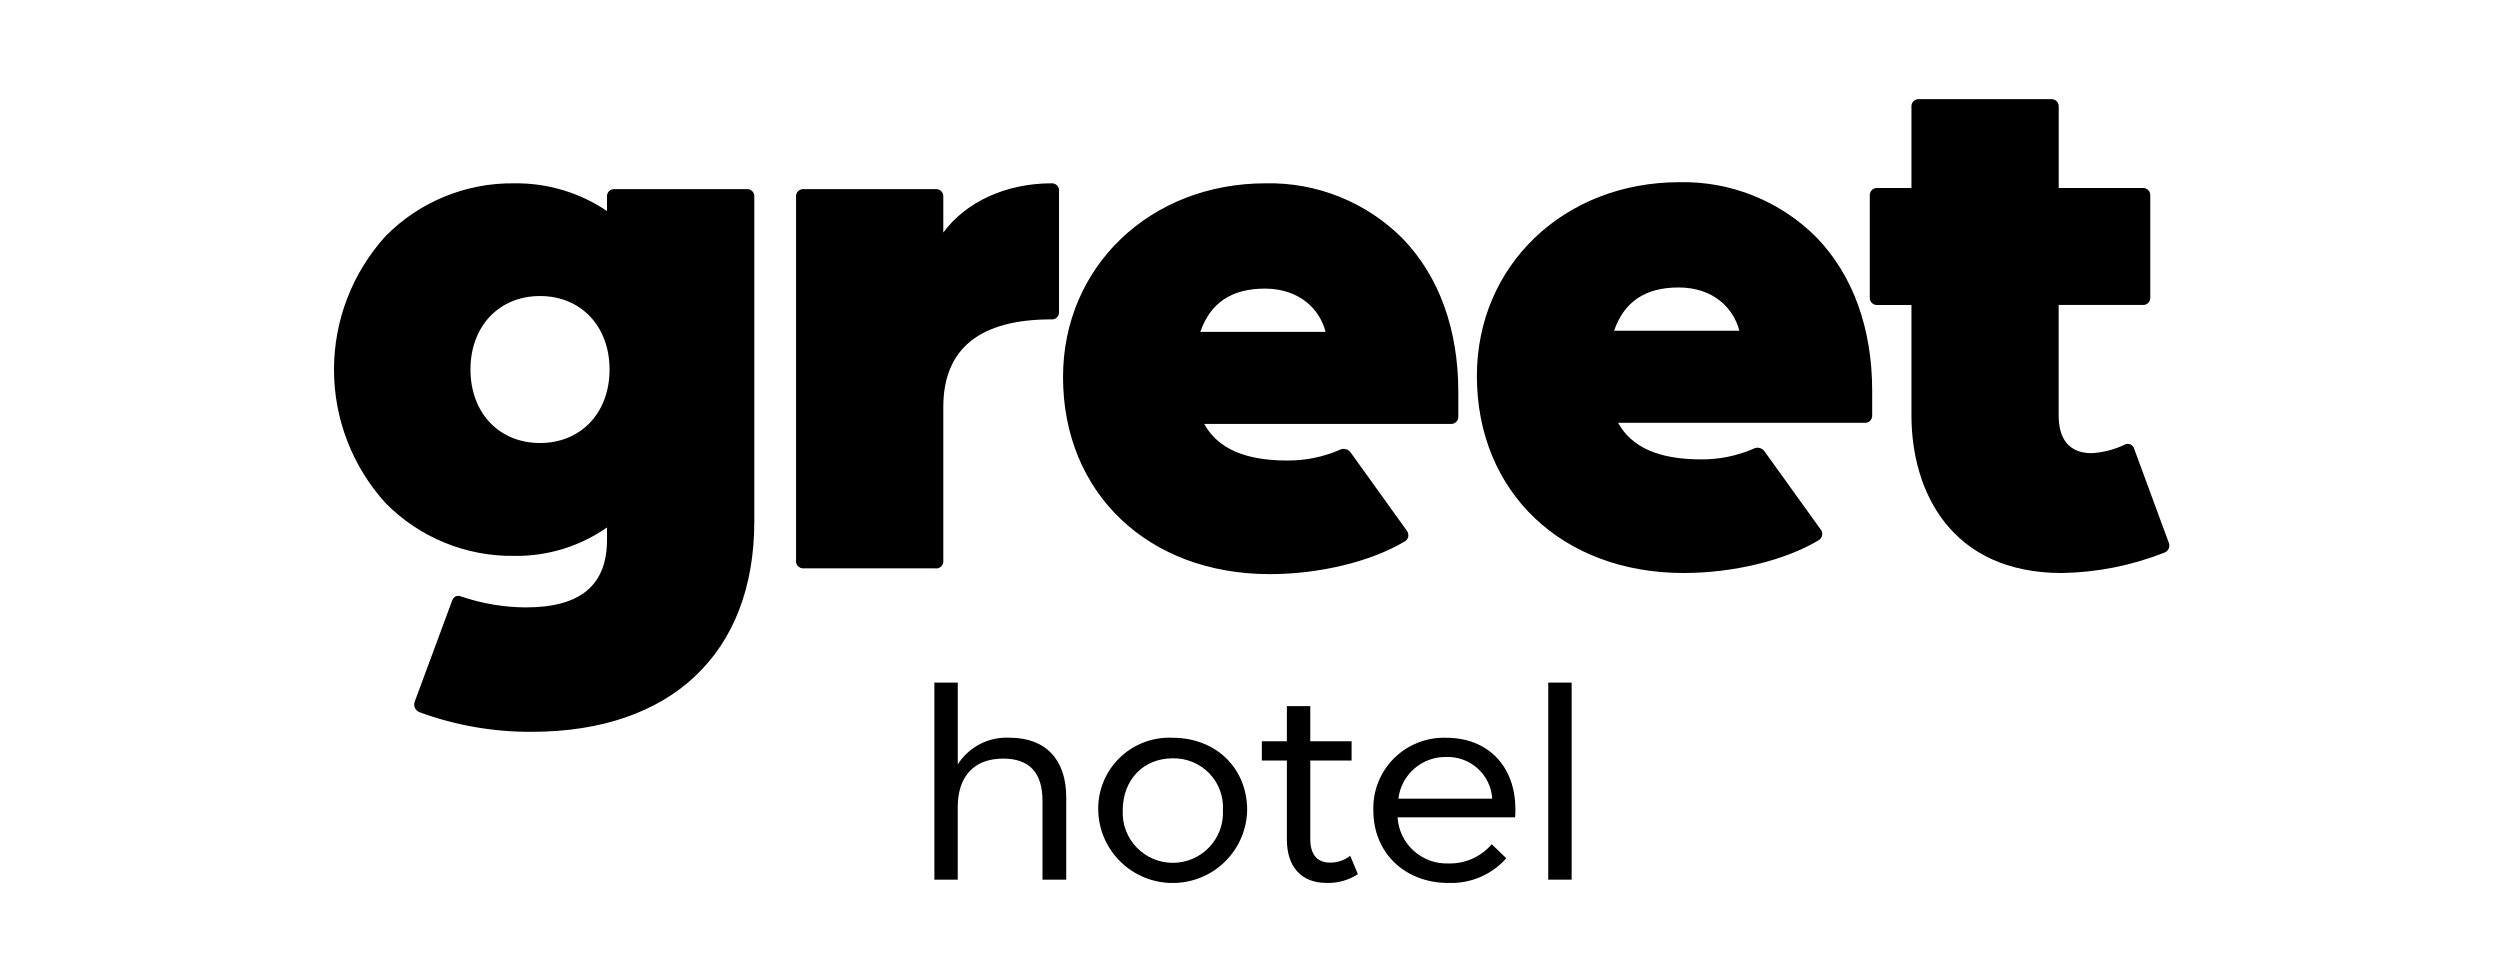 <svg xmlns="http://www.w3.org/2000/svg" fill="none" viewBox="0 0 756 296" height="296" width="756">
<rect fill="white" height="296" width="756"></rect>
<g clip-path="url(#clip0_1177_2)">
<path fill="black" d="M382.739 56.799C347.245 56.799 322.829 82.4 322.829 114.022C322.829 150.165 349.765 172.249 383.996 172.249C397.588 172.249 413.321 168.987 424.019 162.588C424.649 162.211 424.649 161.835 424.271 161.207L407.408 137.739C407.316 137.582 407.192 137.445 407.044 137.34C406.895 137.234 406.726 137.161 406.547 137.125C406.368 137.09 406.184 137.092 406.006 137.133C405.828 137.174 405.661 137.252 405.516 137.363C400.387 139.553 394.861 140.664 389.282 140.627C375.691 140.627 366.126 136.61 361.972 126.824H438.618C439.375 126.824 439.625 126.575 439.625 125.82V118.543C439.625 79.894 414.959 56.799 382.75 56.799M361.103 101.726C363.872 91.813 370.543 85.914 382.497 85.914C394.957 85.914 401.367 94.198 402.51 101.726H361.103Z"></path>
<path fill="black" d="M383.996 173.619C347.179 173.619 321.46 149.115 321.46 114.024C321.46 80.635 347.806 55.434 382.742 55.434C390.443 55.274 398.095 56.681 405.233 59.569C412.37 62.458 418.841 66.766 424.253 72.232C435.208 83.627 440.996 99.638 440.996 118.54V125.822C441.03 126.143 440.992 126.467 440.884 126.771C440.775 127.076 440.6 127.352 440.37 127.579C440.141 127.807 439.863 127.98 439.557 128.087C439.252 128.193 438.926 128.229 438.604 128.193H364.154C368.254 135.637 376.501 139.262 389.28 139.262C394.658 139.296 399.986 138.229 404.934 136.127C405.226 135.944 405.553 135.821 405.894 135.764C406.235 135.708 406.583 135.72 406.92 135.8C407.256 135.88 407.573 136.025 407.852 136.228C408.131 136.432 408.367 136.688 408.545 136.983L425.446 160.507C425.783 161 425.936 161.595 425.879 162.189C425.823 162.523 425.689 162.839 425.489 163.113C425.289 163.386 425.027 163.609 424.726 163.764C414.56 169.845 398.946 173.619 383.996 173.619ZM382.742 58.171C367.028 57.847 351.823 63.727 340.439 74.532C335.225 79.699 331.102 85.855 328.313 92.636C325.524 99.418 324.126 106.687 324.2 114.016C324.2 130.952 330.185 145.357 341.502 155.673C353.269 165.846 368.424 171.268 383.993 170.876C398.284 170.876 413.133 167.349 422.902 161.652L406.292 138.533V138.515C406.241 138.534 406.191 138.556 406.143 138.581C400.82 140.858 395.085 142.018 389.293 141.989C374.248 141.989 364.898 137.201 360.72 127.351L359.922 125.451H438.275V118.534C438.275 82.426 415.966 58.163 382.763 58.163M404.112 103.09H359.279L359.763 101.357C362.875 90.201 370.521 84.544 382.479 84.544C395.477 84.544 402.576 93.071 403.844 101.519L404.112 103.09ZM362.976 100.356H400.849C399.15 93.617 393.059 87.278 382.51 87.278C372.43 87.278 366.033 91.561 362.979 100.356"></path>
<path fill="black" d="M317.989 56.802C302.383 56.802 289.552 64.079 283.88 75.123V59.563C283.88 58.811 283.63 58.559 282.875 58.559H243.105C242.348 58.559 242.098 58.811 242.098 59.563V169.493C242.098 170.246 242.348 170.498 243.105 170.498H282.875C283.63 170.498 283.88 170.246 283.88 169.493V123.061C283.88 105.24 295.085 95.202 317.862 95.202C318.619 95.202 318.869 94.95 318.869 94.322V57.806C318.869 57.054 318.619 56.802 317.989 56.802Z"></path>
<path fill="black" d="M282.875 171.86H243.105C242.784 171.893 242.458 171.854 242.154 171.746C241.849 171.638 241.572 171.463 241.344 171.234C241.116 171.006 240.942 170.729 240.835 170.424C240.728 170.12 240.691 169.795 240.727 169.475V59.56C240.693 59.241 240.732 58.918 240.84 58.615C240.947 58.312 241.122 58.037 241.35 57.81C241.578 57.583 241.854 57.41 242.157 57.303C242.461 57.196 242.785 57.158 243.105 57.191H282.875C283.196 57.158 283.52 57.196 283.824 57.303C284.127 57.41 284.403 57.583 284.631 57.81C284.859 58.037 285.034 58.312 285.141 58.615C285.249 58.918 285.288 59.241 285.254 59.56V70.319C292.1 61.044 304.19 55.434 317.992 55.434C318.305 55.413 318.619 55.462 318.912 55.576C319.204 55.691 319.467 55.869 319.682 56.097C319.898 56.325 320.06 56.597 320.156 56.895C320.253 57.193 320.283 57.509 320.243 57.819V94.335C320.264 94.647 320.216 94.959 320.102 95.25C319.988 95.54 319.811 95.802 319.584 96.017C319.357 96.232 319.085 96.394 318.788 96.492C318.49 96.589 318.175 96.62 317.864 96.583C296.225 96.583 285.254 105.494 285.254 123.082V169.512C285.29 169.832 285.253 170.157 285.146 170.461C285.039 170.766 284.865 171.043 284.637 171.271C284.409 171.5 284.132 171.675 283.827 171.783C283.523 171.892 283.197 171.93 282.875 171.897M243.47 169.162H282.511V123.058C282.511 109.782 288.595 93.965 317.498 93.832V58.172C302.984 58.318 290.599 65.022 285.103 75.744L282.509 80.8V59.923H243.47V169.162Z"></path>
<path fill="black" d="M225.708 58.559H185.941C185.183 58.559 184.933 58.81 184.933 59.563V66.591C176.544 60.037 166.139 56.578 155.483 56.802C125.278 56.802 102.371 79.891 102.371 111.764C102.371 143.638 125.276 166.729 155.483 166.729C166.179 166.943 176.608 163.387 184.933 156.689V163.213C184.933 177.896 176.123 185.048 159.005 185.048C152.194 185.017 145.434 183.872 138.995 181.659C138.365 181.407 138.237 181.532 137.985 182.16L126.785 212.404C126.533 213.156 126.533 213.784 127.54 214.16C138.185 218.026 149.433 219.98 160.761 219.929C201.286 219.929 226.71 197.72 226.71 157.69V59.563C226.71 58.81 226.457 58.559 225.7 58.559M163.276 135.359C150.186 135.359 140.874 125.57 140.874 111.775C140.874 97.979 150.176 88.19 163.276 88.19C176.112 88.19 185.678 97.73 185.678 111.775C185.678 125.819 176.11 135.359 163.276 135.359Z"></path>
<path fill="black" d="M160.769 221.305C149.274 221.364 137.859 219.38 127.062 215.446C126.714 215.343 126.393 215.166 126.12 214.929C125.846 214.691 125.628 214.398 125.479 214.069C125.329 213.739 125.253 213.382 125.254 213.02C125.256 212.659 125.336 212.302 125.488 211.974L136.701 181.693C136.863 181.156 137.211 180.693 137.684 180.389C137.968 180.252 138.278 180.18 138.593 180.18C138.908 180.18 139.219 180.252 139.502 180.389C145.782 182.53 152.368 183.641 159.005 183.678C175.528 183.678 183.562 176.984 183.562 163.213V159.503C175.344 165.245 165.517 168.254 155.483 168.102C148.261 168.195 141.095 166.83 134.416 164.09C127.736 161.35 121.682 157.291 116.617 152.157C106.565 141.094 100.998 126.699 100.998 111.77C100.998 96.842 106.565 82.448 116.617 71.384C121.682 66.25 127.736 62.191 134.416 59.451C141.095 56.711 148.261 55.346 155.483 55.439C165.48 55.299 175.279 58.222 183.557 63.813V59.573C183.521 59.253 183.558 58.928 183.665 58.623C183.772 58.319 183.946 58.042 184.174 57.813C184.402 57.585 184.678 57.41 184.983 57.302C185.288 57.194 185.613 57.155 185.935 57.188H225.708C226.031 57.153 226.358 57.19 226.664 57.297C226.971 57.404 227.249 57.579 227.479 57.808C227.708 58.037 227.884 58.314 227.991 58.62C228.099 58.926 228.136 59.251 228.1 59.573V157.703C228.1 197.534 202.934 221.302 160.78 221.302M128.09 212.899C138.563 216.707 149.632 218.626 160.78 218.567C180.54 218.567 196.874 213.124 208.018 202.821C219.359 192.338 225.357 176.732 225.357 157.69V59.926H186.315V69.519L184.062 67.635C175.914 61.295 165.823 57.951 155.491 58.166C148.637 58.073 141.835 59.363 135.493 61.959C129.152 64.555 123.403 68.403 118.591 73.271C109.039 83.825 103.751 97.537 103.751 111.753C103.751 125.97 109.039 139.681 118.591 150.236C123.402 155.104 129.152 158.953 135.493 161.548C141.834 164.144 148.637 165.434 155.491 165.34C165.862 165.549 175.976 162.109 184.056 155.623L186.315 153.726V163.194C186.315 178.59 177.13 186.397 159.015 186.397C152.244 186.364 145.522 185.255 139.101 183.111L128.082 212.859V212.88M163.3 136.702C149.525 136.702 139.526 126.206 139.526 111.745C139.526 97.285 149.525 86.786 163.3 86.786C177.074 86.786 187.073 97.285 187.073 111.745C187.073 126.206 177.074 136.702 163.3 136.702ZM163.3 89.52C150.917 89.52 142.269 98.657 142.269 111.745C142.269 124.833 150.917 133.968 163.3 133.968C175.682 133.968 184.33 124.831 184.33 111.745C184.33 98.66 175.682 89.52 163.3 89.52Z"></path>
<path fill="black" d="M654.53 164.511L644.083 136.157C643.833 135.526 643.58 135.526 642.951 135.778C639.674 137.328 636.125 138.224 632.503 138.415C624.952 138.415 621.176 133.645 621.176 125.615V90.851H647.859C648.617 90.851 648.869 90.599 648.869 89.847V59.227C648.869 58.474 648.617 58.222 647.859 58.222H621.179V32.372C621.179 31.619 620.926 31.368 620.171 31.368H580.401C579.646 31.368 579.394 31.619 579.394 32.372V58.222H567.814C567.059 58.222 566.807 58.474 566.807 59.227V89.847C566.807 90.599 567.059 90.851 567.814 90.851H579.397V125.61C579.397 150.331 592.611 171.915 623.573 171.915C633.965 171.743 644.241 169.703 653.906 165.892C654.049 165.86 654.184 165.795 654.298 165.702C654.413 165.609 654.504 165.491 654.565 165.358C654.625 165.224 654.654 165.078 654.649 164.931C654.643 164.784 654.604 164.64 654.533 164.511"></path>
<path fill="black" d="M623.571 173.285C589.99 173.285 578.023 148.659 578.023 125.613V92.223H567.817C567.495 92.259 567.17 92.222 566.864 92.115C566.559 92.009 566.281 91.836 566.052 91.608C565.823 91.381 565.647 91.105 565.539 90.801C565.43 90.497 565.391 90.172 565.425 89.852V59.226C565.391 58.906 565.43 58.581 565.539 58.278C565.647 57.974 565.822 57.698 566.052 57.471C566.281 57.243 566.559 57.07 566.865 56.964C567.17 56.858 567.496 56.821 567.817 56.857H578.023V32.372C577.987 32.051 578.024 31.727 578.131 31.422C578.238 31.118 578.412 30.841 578.64 30.612C578.868 30.383 579.145 30.208 579.449 30.1C579.754 29.992 580.079 29.953 580.401 29.987H620.174C620.496 29.953 620.821 29.992 621.126 30.1C621.431 30.208 621.707 30.383 621.935 30.612C622.164 30.841 622.338 31.118 622.444 31.422C622.551 31.727 622.588 32.051 622.553 32.372V56.857H647.865C648.185 56.824 648.508 56.862 648.812 56.97C649.115 57.077 649.391 57.251 649.619 57.477C649.846 57.705 650.02 57.979 650.128 58.282C650.236 58.584 650.274 58.907 650.241 59.226V89.847C650.275 90.166 650.236 90.489 650.129 90.792C650.022 91.095 649.848 91.37 649.62 91.597C649.392 91.824 649.116 91.998 648.813 92.106C648.509 92.213 648.185 92.251 647.865 92.218H622.539V125.607C622.539 130.825 624.267 137.039 632.495 137.039C635.917 136.845 639.269 135.993 642.366 134.53C642.627 134.366 642.922 134.264 643.228 134.233C643.534 134.202 643.844 134.241 644.133 134.349C644.421 134.456 644.681 134.629 644.892 134.853C645.102 135.077 645.259 135.346 645.348 135.64L655.822 164.076C655.948 164.37 656.01 164.687 656.006 165.007C656.001 165.326 655.93 165.641 655.796 165.932C655.662 166.222 655.469 166.481 655.228 166.692C654.988 166.904 654.706 167.062 654.4 167.158C644.575 171.025 634.132 173.099 623.571 173.28M568.181 89.481H580.765V125.607C580.765 138.385 584.276 149.29 590.92 157.142C598.434 166.029 609.421 170.537 623.571 170.537C633.697 170.364 643.712 168.39 653.143 164.707L643.025 137.246C639.712 138.748 636.143 139.609 632.508 139.782C624.434 139.782 619.807 134.617 619.807 125.613V89.483H647.495V59.589H619.807V32.735H580.765V59.589H568.181V89.481Z"></path>
<path fill="black" d="M507.888 56.465C472.394 56.465 447.978 82.066 447.978 113.688C447.978 149.831 474.914 171.915 509.148 171.915C522.737 171.915 538.47 168.653 549.168 162.253C549.297 162.2 549.41 162.114 549.498 162.006C549.585 161.897 549.644 161.769 549.669 161.631C549.694 161.494 549.685 161.353 549.641 161.221C549.598 161.088 549.522 160.969 549.42 160.873L532.554 137.405C532.463 137.248 532.34 137.112 532.192 137.006C532.044 136.9 531.875 136.827 531.696 136.791C531.518 136.756 531.334 136.758 531.156 136.799C530.979 136.84 530.812 136.919 530.667 137.029C525.538 139.219 520.011 140.33 514.432 140.293C500.84 140.293 491.275 136.276 487.121 126.49H563.767C564.521 126.49 564.774 126.238 564.774 125.486V118.209C564.774 79.559 540.108 56.465 507.899 56.465M486.236 101.392C489.005 91.479 495.676 85.58 507.63 85.58C520.09 85.58 526.5 93.864 527.643 101.392H486.236Z"></path>
<path fill="black" d="M509.148 173.277C472.325 173.277 446.609 148.77 446.609 113.682C446.609 80.293 472.955 55.092 507.891 55.092C515.592 54.932 523.245 56.339 530.383 59.227C537.521 62.116 543.993 66.424 549.404 71.89C560.357 83.285 566.148 99.296 566.148 118.198V125.477C566.182 125.797 566.144 126.12 566.036 126.423C565.929 126.726 565.755 127.001 565.527 127.228C565.299 127.455 565.024 127.629 564.72 127.737C564.416 127.844 564.092 127.882 563.772 127.849H489.308C493.406 135.293 501.653 138.918 514.434 138.918C519.811 138.952 525.138 137.885 530.085 135.783C530.378 135.6 530.704 135.476 531.045 135.42C531.386 135.364 531.735 135.376 532.071 135.456C532.408 135.535 532.725 135.681 533.004 135.884C533.283 136.087 533.519 136.344 533.697 136.639L550.539 160.067C550.751 160.318 550.904 160.612 550.986 160.929C551.068 161.246 551.078 161.578 551.015 161.899C550.952 162.221 550.817 162.524 550.62 162.787C550.424 163.049 550.171 163.264 549.88 163.417C539.717 169.498 524.1 173.274 509.151 173.274M507.893 57.825C492.18 57.5 476.975 63.381 465.591 74.185C460.377 79.352 456.254 85.508 453.466 92.289C450.677 99.071 449.279 106.34 449.355 113.669C449.355 130.605 455.337 145.01 466.656 155.326C478.424 165.5 493.58 170.922 509.151 170.529C523.441 170.529 538.287 167.002 548.06 161.305L531.443 138.184V138.165C531.406 138.181 531.356 138.202 531.297 138.232C525.975 140.507 520.241 141.666 514.45 141.637C499.402 141.637 490.055 136.848 485.877 127.001L485.08 125.101H563.397V118.185C563.397 82.077 541.086 57.814 507.883 57.814M529.232 102.741H484.437L484.92 101.008C488.035 89.852 495.676 84.194 507.638 84.194C520.635 84.194 527.736 92.722 529.004 101.169L529.232 102.741ZM488.096 100.006H525.971C524.273 93.267 518.179 86.929 507.633 86.929C497.55 86.929 491.155 91.211 488.099 100.006"></path>
<path fill="black" d="M282.556 206.412H289.631V231.147C291.303 228.517 293.652 226.383 296.433 224.966C299.214 223.55 302.325 222.903 305.442 223.093C316.179 223.093 322.428 229.732 322.428 241.023V266.004H315.252V242.184C315.252 233.704 311.342 229.4 303.35 229.4C294.612 229.4 289.618 234.7 289.618 244.094V266.004H282.556V206.412Z"></path>
<path fill="black" d="M332.104 245.091C332.023 242.145 332.552 239.214 333.659 236.481C334.765 233.749 336.425 231.273 338.534 229.209C340.644 227.144 343.157 225.536 345.918 224.485C348.679 223.433 351.628 222.96 354.581 223.096C367.649 223.096 377.142 232.225 377.142 245.009C377.025 250.879 374.607 256.471 370.405 260.586C366.204 264.701 360.553 267.011 354.663 267.022C348.774 267.032 343.115 264.743 338.898 260.643C334.681 256.544 332.243 250.961 332.104 245.091ZM369.817 245.009C369.938 242.959 369.63 240.907 368.914 238.982C368.198 237.057 367.088 235.302 365.656 233.827C364.223 232.352 362.499 231.19 360.593 230.414C358.686 229.639 356.639 229.266 354.581 229.321C345.762 229.321 339.514 235.792 339.514 245.091C339.418 247.137 339.74 249.182 340.461 251.101C341.181 253.02 342.286 254.773 343.706 256.253C345.127 257.733 346.835 258.91 348.726 259.713C350.617 260.515 352.651 260.926 354.706 260.92C356.761 260.915 358.794 260.493 360.68 259.68C362.567 258.868 364.268 257.682 365.68 256.193C367.093 254.705 368.188 252.947 368.898 251.024C369.608 249.101 369.919 247.055 369.812 245.009"></path>
<path fill="black" d="M410.626 264.345C407.812 266.181 404.497 267.107 401.136 266.995C393.567 266.995 389.152 262.18 389.152 253.88V229.978H381.578V224.167H389.152V213.543H396.23V224.167H408.721V229.978H396.23V253.796C396.23 258.361 398.308 260.85 402.138 260.85C404.372 260.902 406.554 260.167 408.298 258.775L410.626 264.345Z"></path>
<path fill="black" d="M458.17 247.163H422.629C422.861 251.046 424.613 254.683 427.508 257.291C430.403 259.899 434.209 261.269 438.107 261.107C440.569 261.159 443.011 260.665 445.257 259.66C447.503 258.655 449.496 257.164 451.093 255.295L455.505 259.535C453.327 261.992 450.629 263.937 447.606 265.229C444.584 266.521 441.311 267.129 438.025 267.008C424.789 267.008 415.299 257.876 415.299 245.096C415.199 242.181 415.701 239.276 416.774 236.562C417.847 233.849 419.468 231.384 421.537 229.321C423.606 227.259 426.078 225.642 428.799 224.572C431.521 223.502 434.434 223.002 437.358 223.101C449.679 223.101 458.253 231.401 458.253 244.762C458.267 245.565 458.237 246.368 458.162 247.168M422.871 241.526H451.255C451.039 238.019 449.455 234.736 446.842 232.379C444.229 230.021 440.794 228.777 437.273 228.913C433.733 228.868 430.302 230.133 427.643 232.462C424.983 234.792 423.283 238.021 422.871 241.526Z"></path>
<path fill="black" d="M475.265 206.412H468.19V266.004H475.265V206.412Z"></path>
</g>
<defs>
<clipPath id="clip0_1177_2">
<rect transform="translate(101 30)" fill="white" height="237" width="555"></rect>
</clipPath>
</defs>
</svg>
